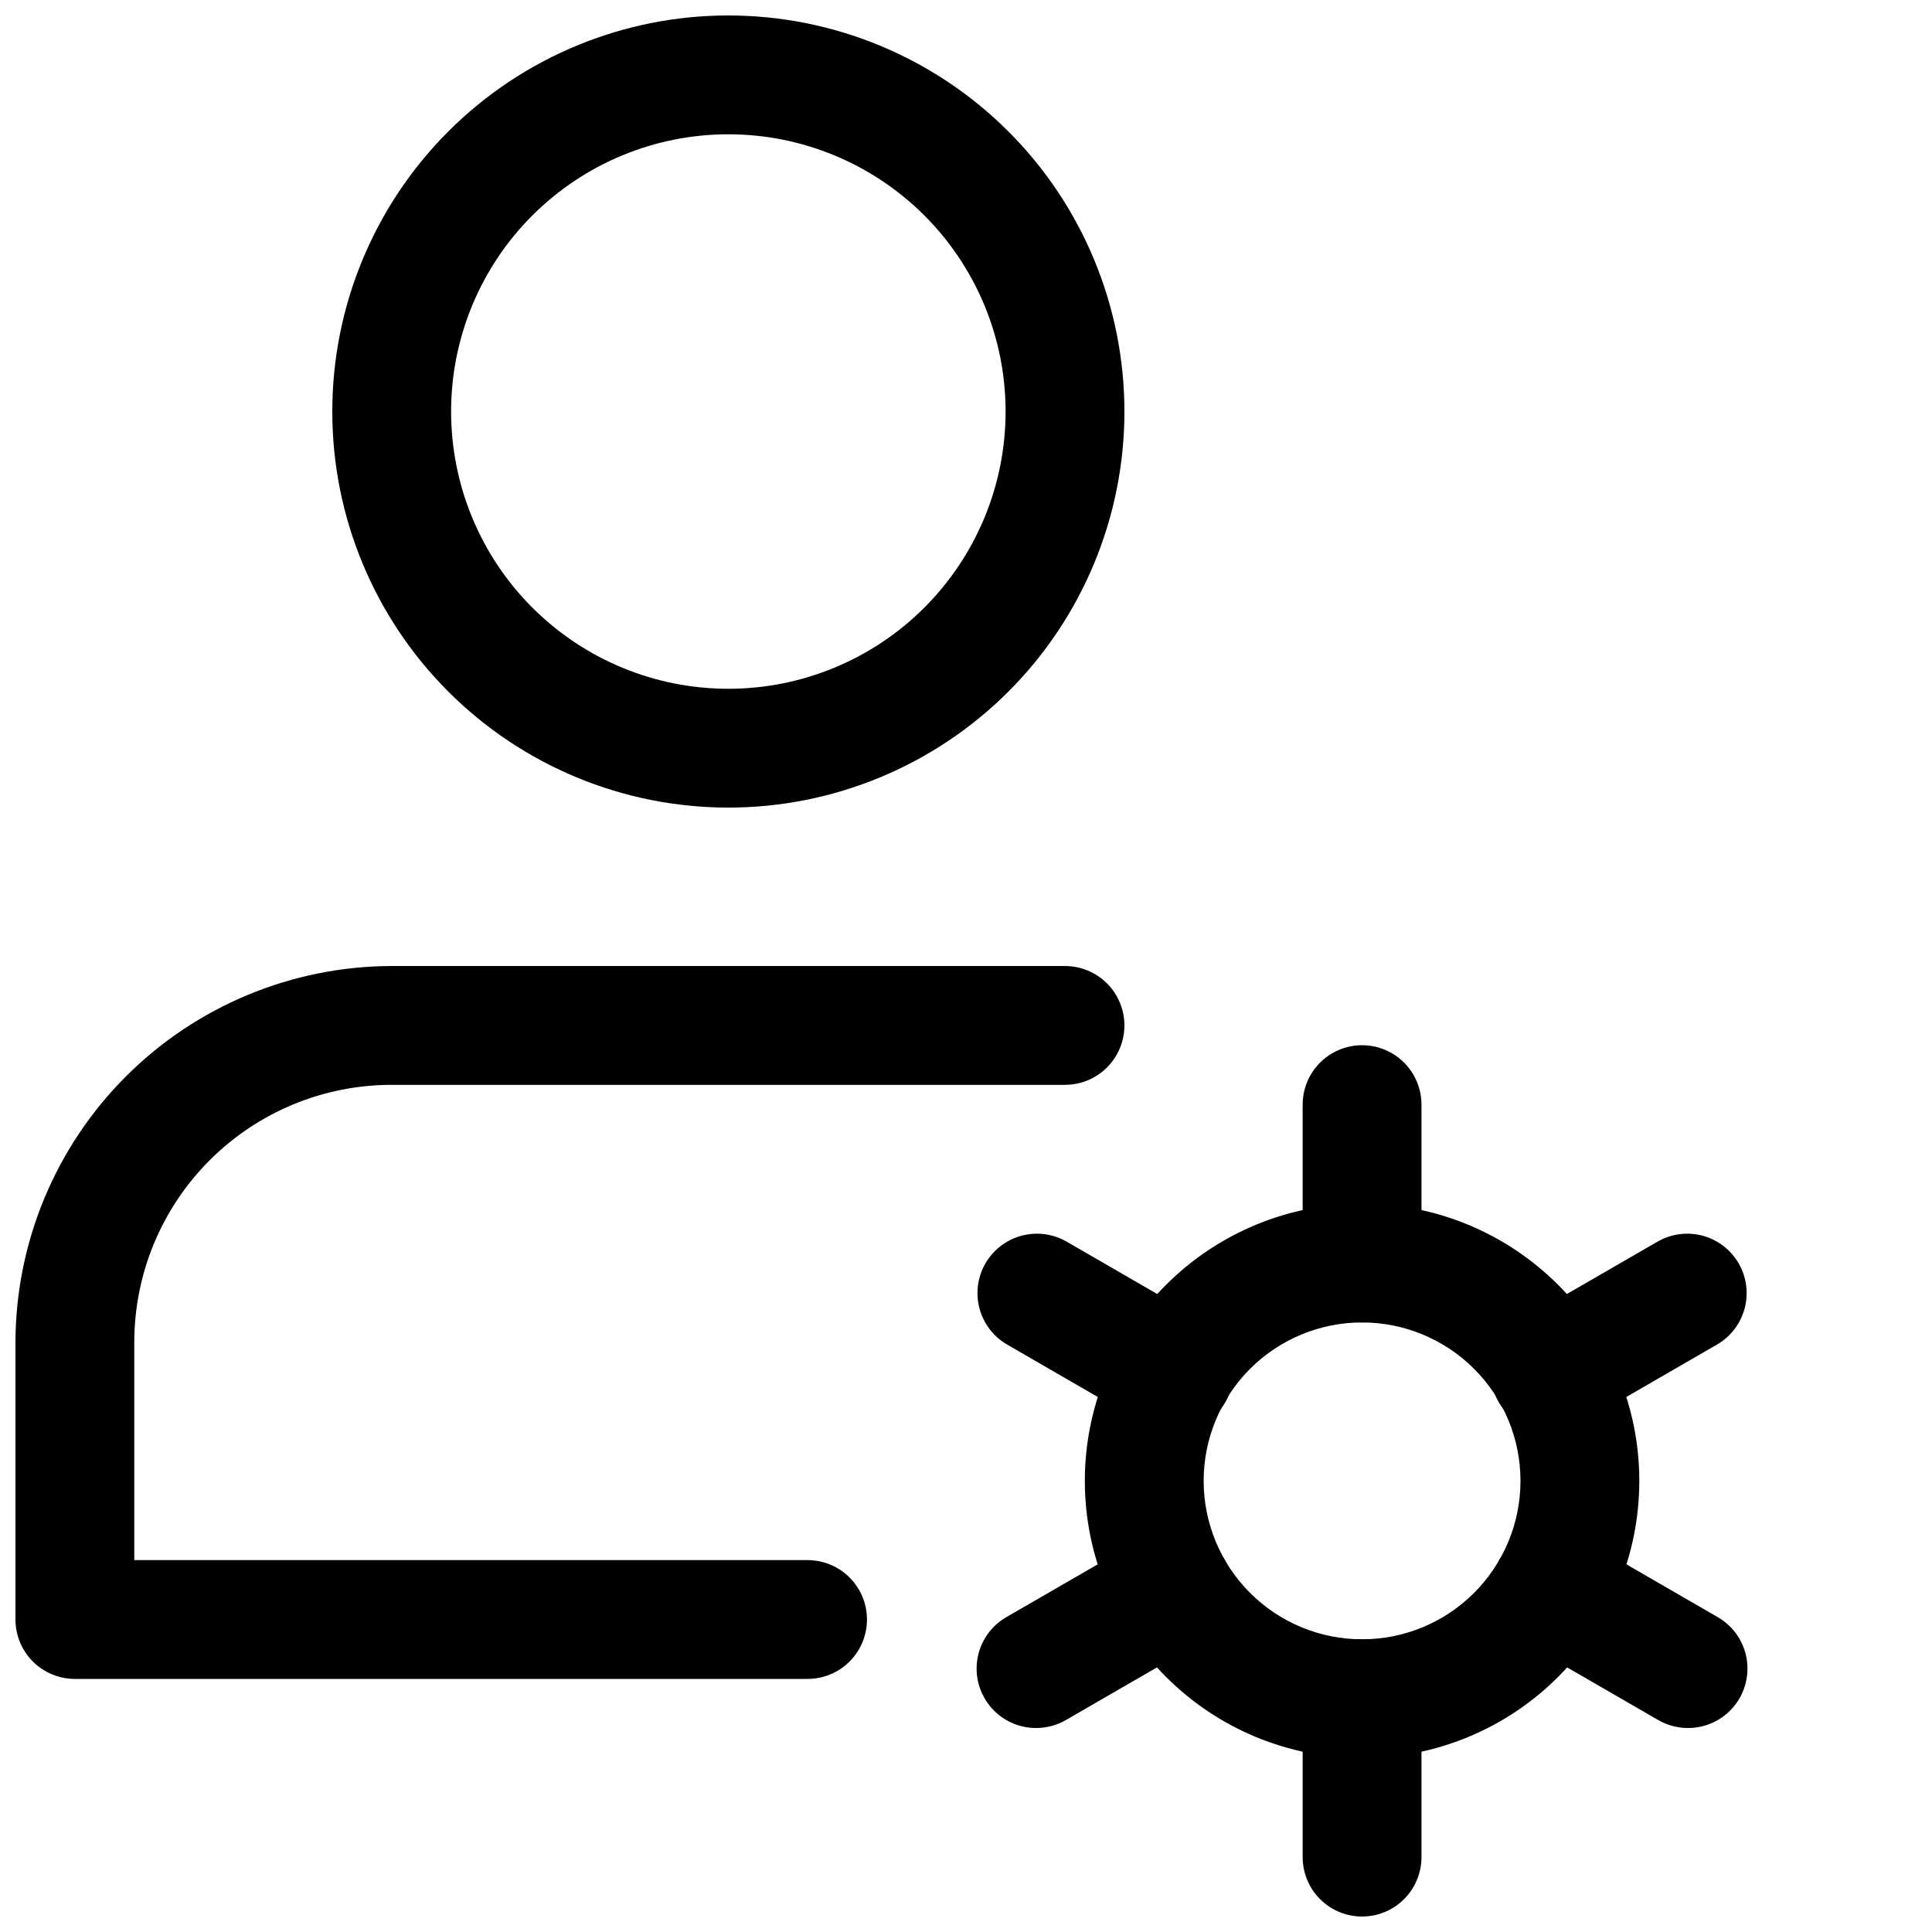<?xml version="1.0" encoding="UTF-8"?>
<!-- Uploaded to: ICON Repo, www.svgrepo.com, Generator: ICON Repo Mixer Tools -->
<svg width="800px" height="800px" version="1.1" viewBox="144 144 512 512" xmlns="http://www.w3.org/2000/svg">
 <defs>
  <clipPath id="c">
   <path d="m489 578h32v73.902h-32z"/>
  </clipPath>
  <clipPath id="b">
   <path d="m232 148.09h210v210.91h-210z"/>
  </clipPath>
  <clipPath id="a">
   <path d="m148.09 400h293.91v189h-293.91z"/>
  </clipPath>
 </defs>
 <path d="m504.96 609.92c-19.484 0-38.172-7.738-51.949-21.52-13.781-13.777-21.52-32.465-21.52-51.953 0-19.484 7.738-38.172 21.52-51.949 13.777-13.781 32.465-21.52 51.949-21.52 19.488 0 38.176 7.738 51.953 21.52 13.781 13.777 21.52 32.465 21.52 51.949 0 19.488-7.738 38.176-21.52 51.953-13.777 13.781-32.465 21.52-51.953 21.52zm0-115.46c-11.133 0-21.812 4.426-29.684 12.297-7.875 7.875-12.297 18.555-12.297 29.688 0 11.137 4.422 21.816 12.297 29.688 7.871 7.875 18.551 12.297 29.684 12.297 11.137 0 21.816-4.422 29.688-12.297 7.875-7.871 12.297-18.551 12.297-29.688 0-11.133-4.422-21.812-12.297-29.688-7.871-7.871-18.551-12.297-29.688-12.297z"/>
 <g clip-path="url(#c)">
  <path d="m504.96 651.9c-4.172 0-8.18-1.656-11.133-4.609-2.949-2.953-4.609-6.957-4.609-11.133v-41.984c0-5.625 3-10.824 7.871-13.637 4.871-2.812 10.875-2.812 15.746 0 4.871 2.812 7.871 8.012 7.871 13.637v41.984c0 4.176-1.66 8.18-4.613 11.133-2.949 2.953-6.957 4.609-11.133 4.609z"/>
 </g>
 <path d="m504.96 494.46c-4.172 0-8.18-1.656-11.133-4.609-2.949-2.953-4.609-6.957-4.609-11.133v-41.984c0-5.625 3-10.82 7.871-13.633 4.871-2.812 10.875-2.812 15.746 0 4.871 2.812 7.871 8.008 7.871 13.633v41.984c0 4.176-1.66 8.18-4.613 11.133-2.949 2.953-6.957 4.609-11.133 4.609z"/>
 <path d="m554.92 523.43c-4.672 0.035-9.117-2.004-12.137-5.566-3.019-3.566-4.301-8.285-3.5-12.887 0.805-4.602 3.609-8.609 7.656-10.938l36.316-20.992c4.875-2.812 10.883-2.809 15.754 0.004 4.875 2.816 7.875 8.02 7.871 13.645 0 5.629-3.004 10.828-7.879 13.641l-36.316 20.992c-2.363 1.359-5.039 2.086-7.766 2.102z"/>
 <path d="m418.68 601.94c-4.668 0.039-9.113-2-12.133-5.566-3.019-3.562-4.301-8.281-3.5-12.883 0.805-4.602 3.609-8.609 7.656-10.938l36.316-20.992c4.875-2.812 10.883-2.812 15.754 0.004 4.875 2.816 7.875 8.016 7.871 13.645 0 5.629-3.004 10.828-7.879 13.641l-36.316 20.992c-2.363 1.359-5.039 2.082-7.769 2.098z"/>
 <path d="m455 523.43c-2.727-0.016-5.402-0.742-7.766-2.102l-36.316-20.992c-4.875-2.812-7.879-8.012-7.879-13.641-0.004-5.625 2.996-10.828 7.871-13.645 4.871-2.812 10.879-2.816 15.754-0.004l36.316 20.992c4.047 2.328 6.852 6.336 7.652 10.938 0.805 4.602-0.477 9.32-3.496 12.887-3.019 3.562-7.465 5.602-12.137 5.566z"/>
 <path d="m591.23 601.94c-2.727-0.016-5.402-0.738-7.766-2.098l-36.316-20.992c-4.875-2.812-7.879-8.012-7.879-13.641-0.004-5.629 2.996-10.828 7.871-13.645 4.871-2.816 10.879-2.816 15.754-0.004l36.316 20.992c4.047 2.328 6.852 6.336 7.652 10.938 0.805 4.602-0.477 9.32-3.496 12.883-3.019 3.566-7.465 5.606-12.137 5.566z"/>
 <g clip-path="url(#b)">
  <path d="m337.02 358.02c-27.84 0-54.535-11.059-74.219-30.742-19.684-19.684-30.742-46.383-30.742-74.219 0-27.836 11.059-54.535 30.742-74.219 19.684-19.684 46.379-30.742 74.219-30.742 27.836 0 54.531 11.059 74.219 30.742 19.684 19.684 30.742 46.383 30.742 74.219 0 27.836-11.059 54.535-30.742 74.219-19.688 19.684-46.383 30.742-74.219 30.742zm0-178.43c-19.488 0-38.176 7.742-51.953 21.52-13.781 13.777-21.52 32.465-21.52 51.953 0 19.484 7.738 38.172 21.52 51.953 13.777 13.777 32.465 21.52 51.953 21.52 19.484 0 38.172-7.742 51.953-21.52 13.777-13.781 21.52-32.469 21.52-51.953 0-19.488-7.742-38.176-21.52-51.953-13.781-13.777-32.469-21.52-51.953-21.52z"/>
 </g>
 <g clip-path="url(#a)">
  <path d="m358.02 588.93h-194.18c-4.172 0-8.18-1.656-11.133-4.609-2.949-2.953-4.609-6.957-4.609-11.133v-73.473c0.055-26.43 10.578-51.758 29.266-70.445s44.02-29.211 70.445-29.266h178.43c5.625 0 10.824 3 13.637 7.871s2.812 10.871 0 15.742c-2.812 4.871-8.012 7.875-13.637 7.875h-178.43c-18.094 0-35.445 7.188-48.242 19.98-12.793 12.793-19.98 30.148-19.98 48.242v57.727h178.43c5.625 0 10.82 3.004 13.633 7.875s2.812 10.871 0 15.742c-2.812 4.871-8.008 7.871-13.633 7.871z"/>
 </g>
</svg>